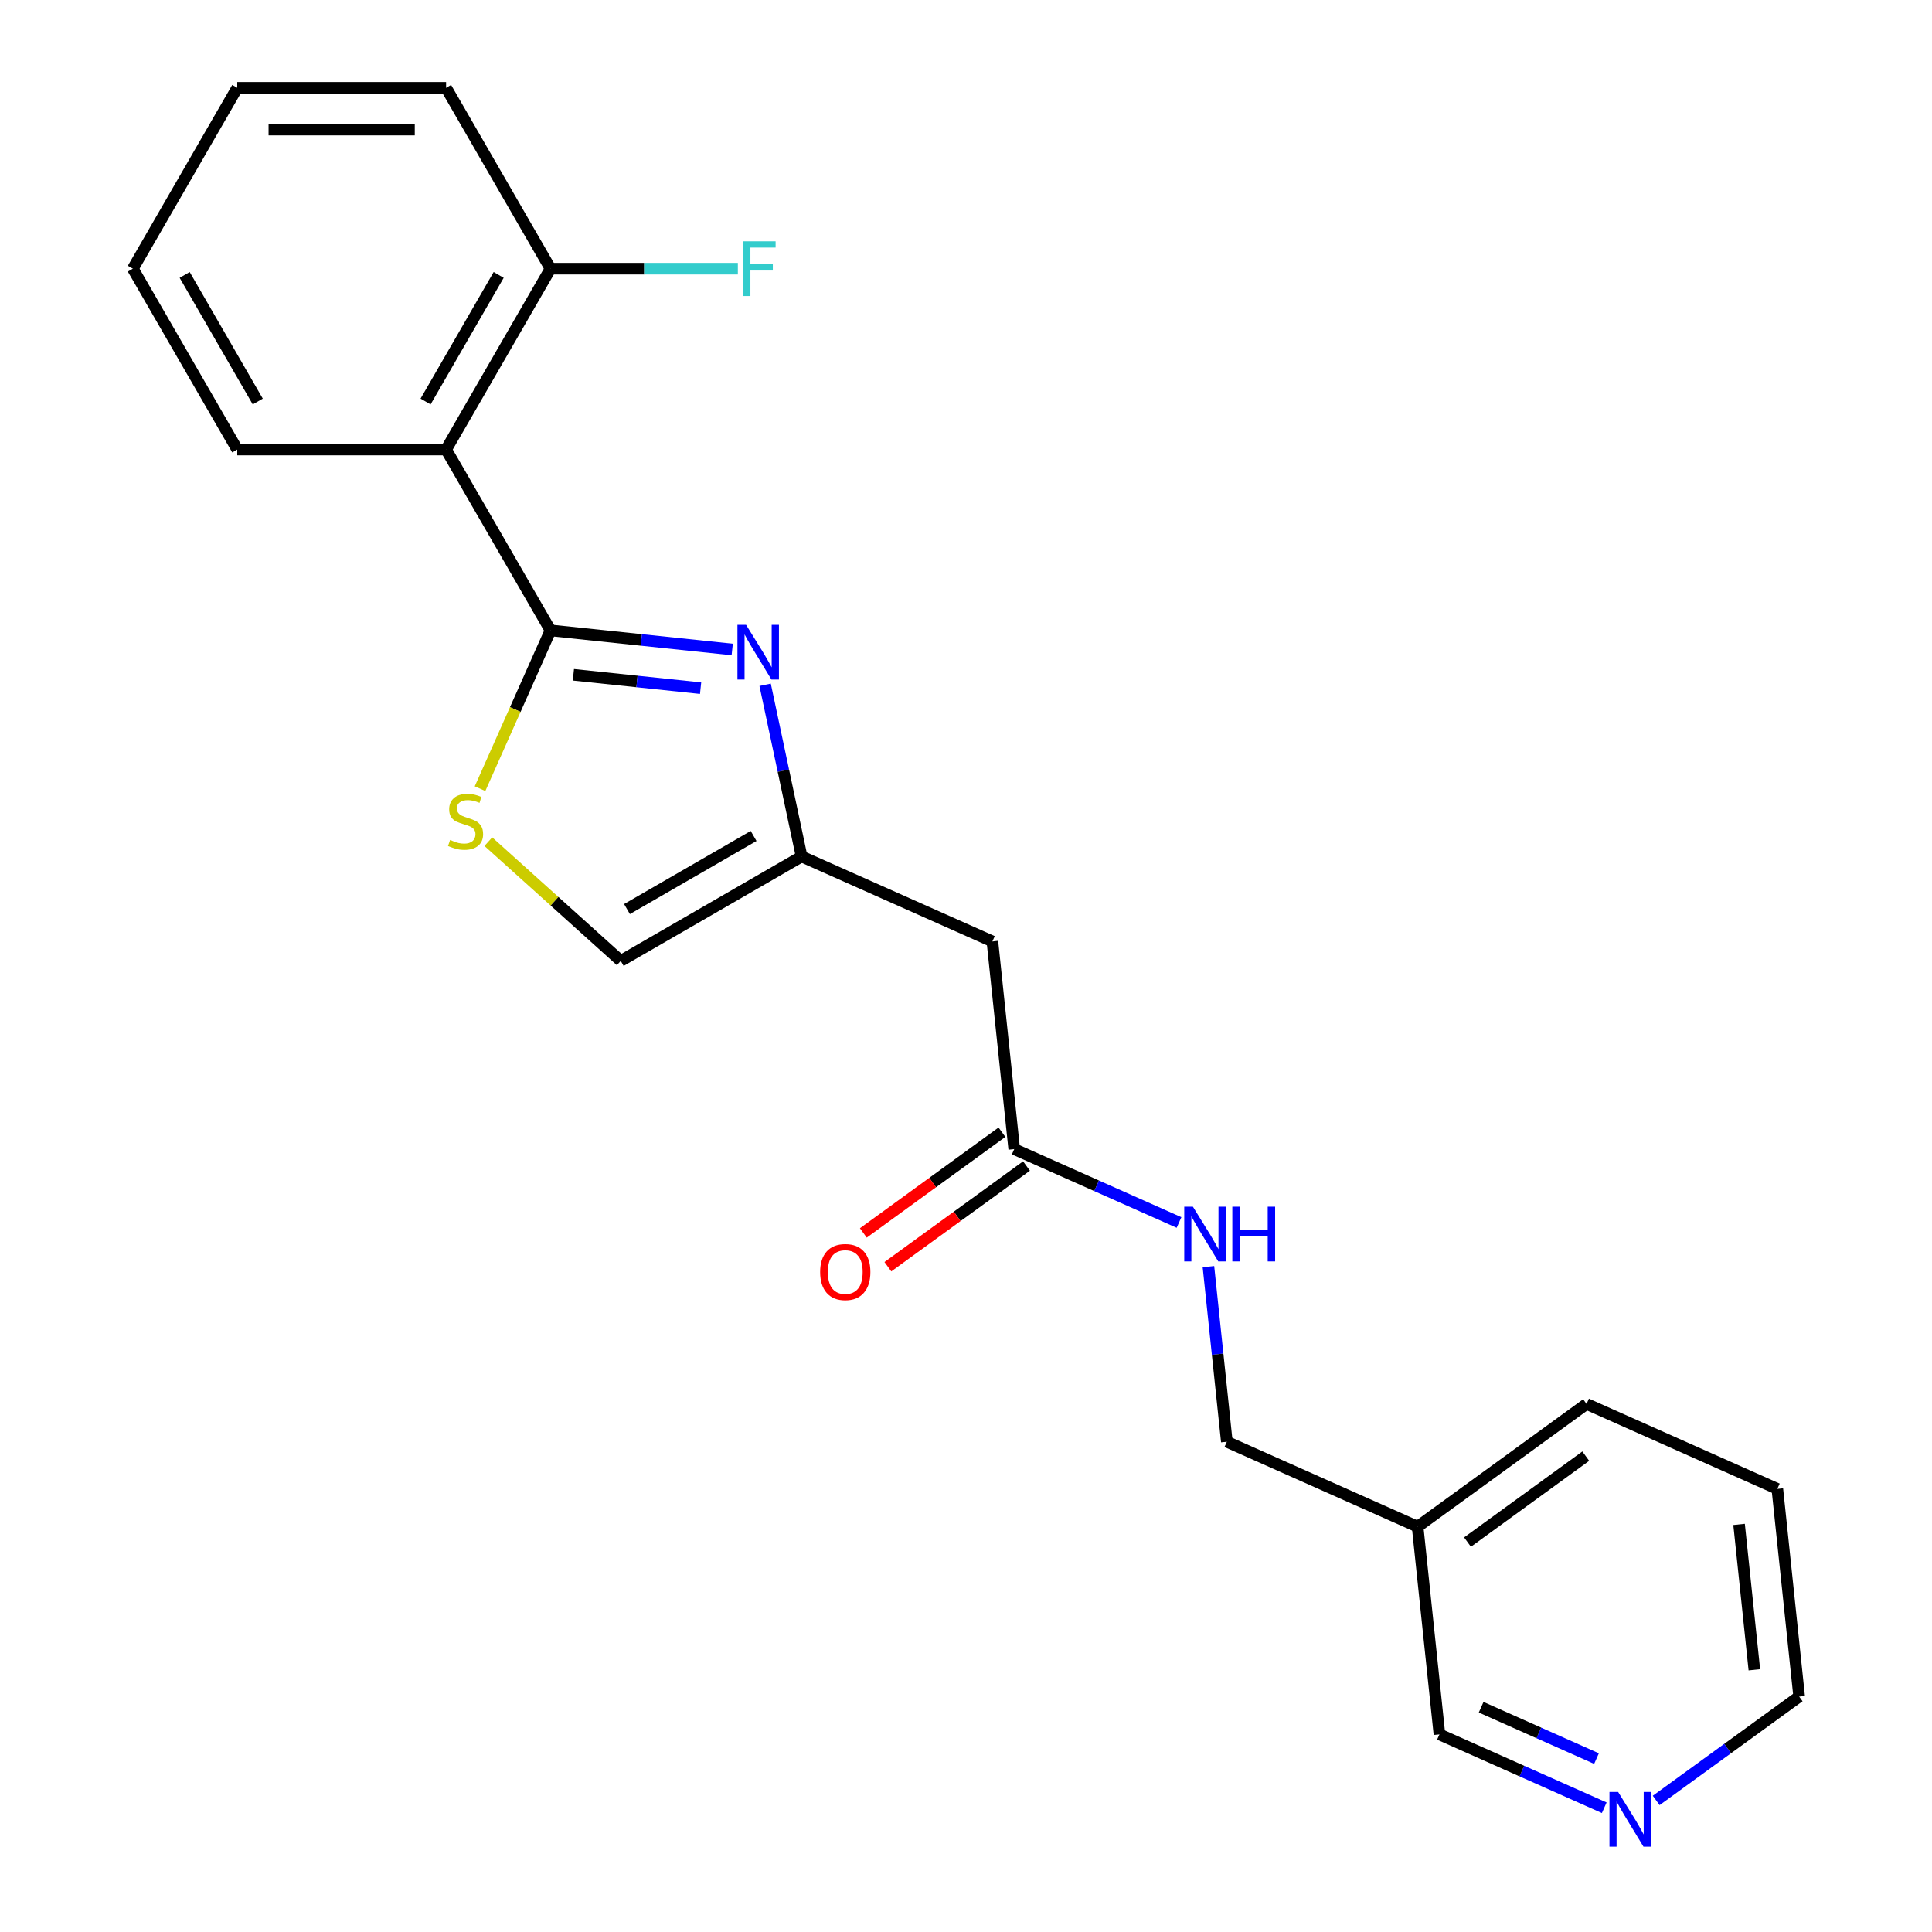 <?xml version='1.0' encoding='iso-8859-1'?>
<svg version='1.1' baseProfile='full'
              xmlns='http://www.w3.org/2000/svg'
                      xmlns:rdkit='http://www.rdkit.org/xml'
                      xmlns:xlink='http://www.w3.org/1999/xlink'
                  xml:space='preserve'
width='1000px' height='1000px' viewBox='0 0 1000 1000'>
<!-- END OF HEADER -->
<rect style='opacity:1.0;fill:#FFFFFF;stroke:none' width='1000' height='1000' x='0' y='0'> </rect>
<path class='bond-0' d='M 284.939,326.286 L 331.968,331.229' style='fill:none;fill-rule:evenodd;stroke:#000000;stroke-width:6px;stroke-linecap:butt;stroke-linejoin:miter;stroke-opacity:1' />
<path class='bond-0' d='M 331.968,331.229 L 378.997,336.172' style='fill:none;fill-rule:evenodd;stroke:#0000FF;stroke-width:6px;stroke-linecap:butt;stroke-linejoin:miter;stroke-opacity:1' />
<path class='bond-0' d='M 296.788,349.269 L 329.708,352.729' style='fill:none;fill-rule:evenodd;stroke:#000000;stroke-width:6px;stroke-linecap:butt;stroke-linejoin:miter;stroke-opacity:1' />
<path class='bond-0' d='M 329.708,352.729 L 362.628,356.189' style='fill:none;fill-rule:evenodd;stroke:#0000FF;stroke-width:6px;stroke-linecap:butt;stroke-linejoin:miter;stroke-opacity:1' />
<path class='bond-1' d='M 284.939,326.286 L 230.893,232.676' style='fill:none;fill-rule:evenodd;stroke:#000000;stroke-width:6px;stroke-linecap:butt;stroke-linejoin:miter;stroke-opacity:1' />
<path class='bond-2' d='M 284.939,326.286 L 266.701,367.249' style='fill:none;fill-rule:evenodd;stroke:#000000;stroke-width:6px;stroke-linecap:butt;stroke-linejoin:miter;stroke-opacity:1' />
<path class='bond-2' d='M 266.701,367.249 L 248.464,408.211' style='fill:none;fill-rule:evenodd;stroke:#CCCC00;stroke-width:6px;stroke-linecap:butt;stroke-linejoin:miter;stroke-opacity:1' />
<path class='bond-3' d='M 396.023,354.447 L 405.468,398.881' style='fill:none;fill-rule:evenodd;stroke:#0000FF;stroke-width:6px;stroke-linecap:butt;stroke-linejoin:miter;stroke-opacity:1' />
<path class='bond-3' d='M 405.468,398.881 L 414.913,443.315' style='fill:none;fill-rule:evenodd;stroke:#000000;stroke-width:6px;stroke-linecap:butt;stroke-linejoin:miter;stroke-opacity:1' />
<path class='bond-7' d='M 230.893,232.676 L 284.939,139.065' style='fill:none;fill-rule:evenodd;stroke:#000000;stroke-width:6px;stroke-linecap:butt;stroke-linejoin:miter;stroke-opacity:1' />
<path class='bond-7' d='M 220.278,207.825 L 258.11,142.297' style='fill:none;fill-rule:evenodd;stroke:#000000;stroke-width:6px;stroke-linecap:butt;stroke-linejoin:miter;stroke-opacity:1' />
<path class='bond-14' d='M 230.893,232.676 L 122.801,232.676' style='fill:none;fill-rule:evenodd;stroke:#000000;stroke-width:6px;stroke-linecap:butt;stroke-linejoin:miter;stroke-opacity:1' />
<path class='bond-5' d='M 252.756,435.642 L 287.029,466.502' style='fill:none;fill-rule:evenodd;stroke:#CCCC00;stroke-width:6px;stroke-linecap:butt;stroke-linejoin:miter;stroke-opacity:1' />
<path class='bond-5' d='M 287.029,466.502 L 321.302,497.361' style='fill:none;fill-rule:evenodd;stroke:#000000;stroke-width:6px;stroke-linecap:butt;stroke-linejoin:miter;stroke-opacity:1' />
<path class='bond-4' d='M 414.913,443.315 L 513.66,487.28' style='fill:none;fill-rule:evenodd;stroke:#000000;stroke-width:6px;stroke-linecap:butt;stroke-linejoin:miter;stroke-opacity:1' />
<path class='bond-22' d='M 414.913,443.315 L 321.302,497.361' style='fill:none;fill-rule:evenodd;stroke:#000000;stroke-width:6px;stroke-linecap:butt;stroke-linejoin:miter;stroke-opacity:1' />
<path class='bond-22' d='M 390.062,432.7 L 324.534,470.532' style='fill:none;fill-rule:evenodd;stroke:#000000;stroke-width:6px;stroke-linecap:butt;stroke-linejoin:miter;stroke-opacity:1' />
<path class='bond-6' d='M 513.66,487.28 L 524.958,594.78' style='fill:none;fill-rule:evenodd;stroke:#000000;stroke-width:6px;stroke-linecap:butt;stroke-linejoin:miter;stroke-opacity:1' />
<path class='bond-8' d='M 524.958,594.78 L 567.611,613.77' style='fill:none;fill-rule:evenodd;stroke:#000000;stroke-width:6px;stroke-linecap:butt;stroke-linejoin:miter;stroke-opacity:1' />
<path class='bond-8' d='M 567.611,613.77 L 610.263,632.76' style='fill:none;fill-rule:evenodd;stroke:#0000FF;stroke-width:6px;stroke-linecap:butt;stroke-linejoin:miter;stroke-opacity:1' />
<path class='bond-10' d='M 518.605,586.035 L 482.732,612.099' style='fill:none;fill-rule:evenodd;stroke:#000000;stroke-width:6px;stroke-linecap:butt;stroke-linejoin:miter;stroke-opacity:1' />
<path class='bond-10' d='M 482.732,612.099 L 446.859,638.162' style='fill:none;fill-rule:evenodd;stroke:#FF0000;stroke-width:6px;stroke-linecap:butt;stroke-linejoin:miter;stroke-opacity:1' />
<path class='bond-10' d='M 531.312,603.525 L 495.439,629.588' style='fill:none;fill-rule:evenodd;stroke:#000000;stroke-width:6px;stroke-linecap:butt;stroke-linejoin:miter;stroke-opacity:1' />
<path class='bond-10' d='M 495.439,629.588 L 459.566,655.652' style='fill:none;fill-rule:evenodd;stroke:#FF0000;stroke-width:6px;stroke-linecap:butt;stroke-linejoin:miter;stroke-opacity:1' />
<path class='bond-13' d='M 284.939,139.065 L 333.424,139.065' style='fill:none;fill-rule:evenodd;stroke:#000000;stroke-width:6px;stroke-linecap:butt;stroke-linejoin:miter;stroke-opacity:1' />
<path class='bond-13' d='M 333.424,139.065 L 381.909,139.065' style='fill:none;fill-rule:evenodd;stroke:#33CCCC;stroke-width:6px;stroke-linecap:butt;stroke-linejoin:miter;stroke-opacity:1' />
<path class='bond-17' d='M 284.939,139.065 L 230.893,45.455' style='fill:none;fill-rule:evenodd;stroke:#000000;stroke-width:6px;stroke-linecap:butt;stroke-linejoin:miter;stroke-opacity:1' />
<path class='bond-12' d='M 625.478,655.607 L 630.241,700.926' style='fill:none;fill-rule:evenodd;stroke:#0000FF;stroke-width:6px;stroke-linecap:butt;stroke-linejoin:miter;stroke-opacity:1' />
<path class='bond-12' d='M 630.241,700.926 L 635.004,746.245' style='fill:none;fill-rule:evenodd;stroke:#000000;stroke-width:6px;stroke-linecap:butt;stroke-linejoin:miter;stroke-opacity:1' />
<path class='bond-9' d='M 830.355,935.69 L 787.702,916.7' style='fill:none;fill-rule:evenodd;stroke:#0000FF;stroke-width:6px;stroke-linecap:butt;stroke-linejoin:miter;stroke-opacity:1' />
<path class='bond-9' d='M 787.702,916.7 L 745.05,897.71' style='fill:none;fill-rule:evenodd;stroke:#000000;stroke-width:6px;stroke-linecap:butt;stroke-linejoin:miter;stroke-opacity:1' />
<path class='bond-9' d='M 826.352,910.244 L 796.495,896.951' style='fill:none;fill-rule:evenodd;stroke:#0000FF;stroke-width:6px;stroke-linecap:butt;stroke-linejoin:miter;stroke-opacity:1' />
<path class='bond-9' d='M 796.495,896.951 L 766.639,883.658' style='fill:none;fill-rule:evenodd;stroke:#000000;stroke-width:6px;stroke-linecap:butt;stroke-linejoin:miter;stroke-opacity:1' />
<path class='bond-24' d='M 857.239,931.909 L 894.242,905.025' style='fill:none;fill-rule:evenodd;stroke:#0000FF;stroke-width:6px;stroke-linecap:butt;stroke-linejoin:miter;stroke-opacity:1' />
<path class='bond-24' d='M 894.242,905.025 L 931.245,878.14' style='fill:none;fill-rule:evenodd;stroke:#000000;stroke-width:6px;stroke-linecap:butt;stroke-linejoin:miter;stroke-opacity:1' />
<path class='bond-11' d='M 733.751,790.21 L 635.004,746.245' style='fill:none;fill-rule:evenodd;stroke:#000000;stroke-width:6px;stroke-linecap:butt;stroke-linejoin:miter;stroke-opacity:1' />
<path class='bond-15' d='M 733.751,790.21 L 745.05,897.71' style='fill:none;fill-rule:evenodd;stroke:#000000;stroke-width:6px;stroke-linecap:butt;stroke-linejoin:miter;stroke-opacity:1' />
<path class='bond-18' d='M 733.751,790.21 L 821.2,726.675' style='fill:none;fill-rule:evenodd;stroke:#000000;stroke-width:6px;stroke-linecap:butt;stroke-linejoin:miter;stroke-opacity:1' />
<path class='bond-18' d='M 759.576,798.17 L 820.789,753.695' style='fill:none;fill-rule:evenodd;stroke:#000000;stroke-width:6px;stroke-linecap:butt;stroke-linejoin:miter;stroke-opacity:1' />
<path class='bond-19' d='M 122.801,232.676 L 68.754,139.065' style='fill:none;fill-rule:evenodd;stroke:#000000;stroke-width:6px;stroke-linecap:butt;stroke-linejoin:miter;stroke-opacity:1' />
<path class='bond-19' d='M 133.416,207.825 L 95.584,142.297' style='fill:none;fill-rule:evenodd;stroke:#000000;stroke-width:6px;stroke-linecap:butt;stroke-linejoin:miter;stroke-opacity:1' />
<path class='bond-16' d='M 931.245,878.14 L 919.947,770.64' style='fill:none;fill-rule:evenodd;stroke:#000000;stroke-width:6px;stroke-linecap:butt;stroke-linejoin:miter;stroke-opacity:1' />
<path class='bond-16' d='M 908.051,864.275 L 900.142,789.025' style='fill:none;fill-rule:evenodd;stroke:#000000;stroke-width:6px;stroke-linecap:butt;stroke-linejoin:miter;stroke-opacity:1' />
<path class='bond-23' d='M 230.893,45.455 L 122.801,45.455' style='fill:none;fill-rule:evenodd;stroke:#000000;stroke-width:6px;stroke-linecap:butt;stroke-linejoin:miter;stroke-opacity:1' />
<path class='bond-23' d='M 214.679,67.073 L 139.014,67.073' style='fill:none;fill-rule:evenodd;stroke:#000000;stroke-width:6px;stroke-linecap:butt;stroke-linejoin:miter;stroke-opacity:1' />
<path class='bond-20' d='M 821.2,726.675 L 919.947,770.64' style='fill:none;fill-rule:evenodd;stroke:#000000;stroke-width:6px;stroke-linecap:butt;stroke-linejoin:miter;stroke-opacity:1' />
<path class='bond-21' d='M 68.754,139.065 L 122.801,45.455' style='fill:none;fill-rule:evenodd;stroke:#000000;stroke-width:6px;stroke-linecap:butt;stroke-linejoin:miter;stroke-opacity:1' />
<path  class='atom-1' d='M 386.179 323.425
L 395.459 338.425
Q 396.379 339.905, 397.859 342.585
Q 399.339 345.265, 399.419 345.425
L 399.419 323.425
L 403.179 323.425
L 403.179 351.745
L 399.299 351.745
L 389.339 335.345
Q 388.179 333.425, 386.939 331.225
Q 385.739 329.025, 385.379 328.345
L 385.379 351.745
L 381.699 351.745
L 381.699 323.425
L 386.179 323.425
' fill='#0000FF'/>
<path  class='atom-3' d='M 232.974 434.753
Q 233.294 434.873, 234.614 435.433
Q 235.934 435.993, 237.374 436.353
Q 238.854 436.673, 240.294 436.673
Q 242.974 436.673, 244.534 435.393
Q 246.094 434.073, 246.094 431.793
Q 246.094 430.233, 245.294 429.273
Q 244.534 428.313, 243.334 427.793
Q 242.134 427.273, 240.134 426.673
Q 237.614 425.913, 236.094 425.193
Q 234.614 424.473, 233.534 422.953
Q 232.494 421.433, 232.494 418.873
Q 232.494 415.313, 234.894 413.113
Q 237.334 410.913, 242.134 410.913
Q 245.414 410.913, 249.134 412.473
L 248.214 415.553
Q 244.814 414.153, 242.254 414.153
Q 239.494 414.153, 237.974 415.313
Q 236.454 416.433, 236.494 418.393
Q 236.494 419.913, 237.254 420.833
Q 238.054 421.753, 239.174 422.273
Q 240.334 422.793, 242.254 423.393
Q 244.814 424.193, 246.334 424.993
Q 247.854 425.793, 248.934 427.433
Q 250.054 429.033, 250.054 431.793
Q 250.054 435.713, 247.414 437.833
Q 244.814 439.913, 240.454 439.913
Q 237.934 439.913, 236.014 439.353
Q 234.134 438.833, 231.894 437.913
L 232.974 434.753
' fill='#CCCC00'/>
<path  class='atom-9' d='M 617.445 624.585
L 626.725 639.585
Q 627.645 641.065, 629.125 643.745
Q 630.605 646.425, 630.685 646.585
L 630.685 624.585
L 634.445 624.585
L 634.445 652.905
L 630.565 652.905
L 620.605 636.505
Q 619.445 634.585, 618.205 632.385
Q 617.005 630.185, 616.645 629.505
L 616.645 652.905
L 612.965 652.905
L 612.965 624.585
L 617.445 624.585
' fill='#0000FF'/>
<path  class='atom-9' d='M 637.845 624.585
L 641.685 624.585
L 641.685 636.625
L 656.165 636.625
L 656.165 624.585
L 660.005 624.585
L 660.005 652.905
L 656.165 652.905
L 656.165 639.825
L 641.685 639.825
L 641.685 652.905
L 637.845 652.905
L 637.845 624.585
' fill='#0000FF'/>
<path  class='atom-10' d='M 837.537 927.515
L 846.817 942.515
Q 847.737 943.995, 849.217 946.675
Q 850.697 949.355, 850.777 949.515
L 850.777 927.515
L 854.537 927.515
L 854.537 955.835
L 850.657 955.835
L 840.697 939.435
Q 839.537 937.515, 838.297 935.315
Q 837.097 933.115, 836.737 932.435
L 836.737 955.835
L 833.057 955.835
L 833.057 927.515
L 837.537 927.515
' fill='#0000FF'/>
<path  class='atom-11' d='M 424.51 658.395
Q 424.51 651.595, 427.87 647.795
Q 431.23 643.995, 437.51 643.995
Q 443.79 643.995, 447.15 647.795
Q 450.51 651.595, 450.51 658.395
Q 450.51 665.275, 447.11 669.195
Q 443.71 673.075, 437.51 673.075
Q 431.27 673.075, 427.87 669.195
Q 424.51 665.315, 424.51 658.395
M 437.51 669.875
Q 441.83 669.875, 444.15 666.995
Q 446.51 664.075, 446.51 658.395
Q 446.51 652.835, 444.15 650.035
Q 441.83 647.195, 437.51 647.195
Q 433.19 647.195, 430.83 649.995
Q 428.51 652.795, 428.51 658.395
Q 428.51 664.115, 430.83 666.995
Q 433.19 669.875, 437.51 669.875
' fill='#FF0000'/>
<path  class='atom-14' d='M 384.611 124.905
L 401.451 124.905
L 401.451 128.145
L 388.411 128.145
L 388.411 136.745
L 400.011 136.745
L 400.011 140.025
L 388.411 140.025
L 388.411 153.225
L 384.611 153.225
L 384.611 124.905
' fill='#33CCCC'/>
</svg>
